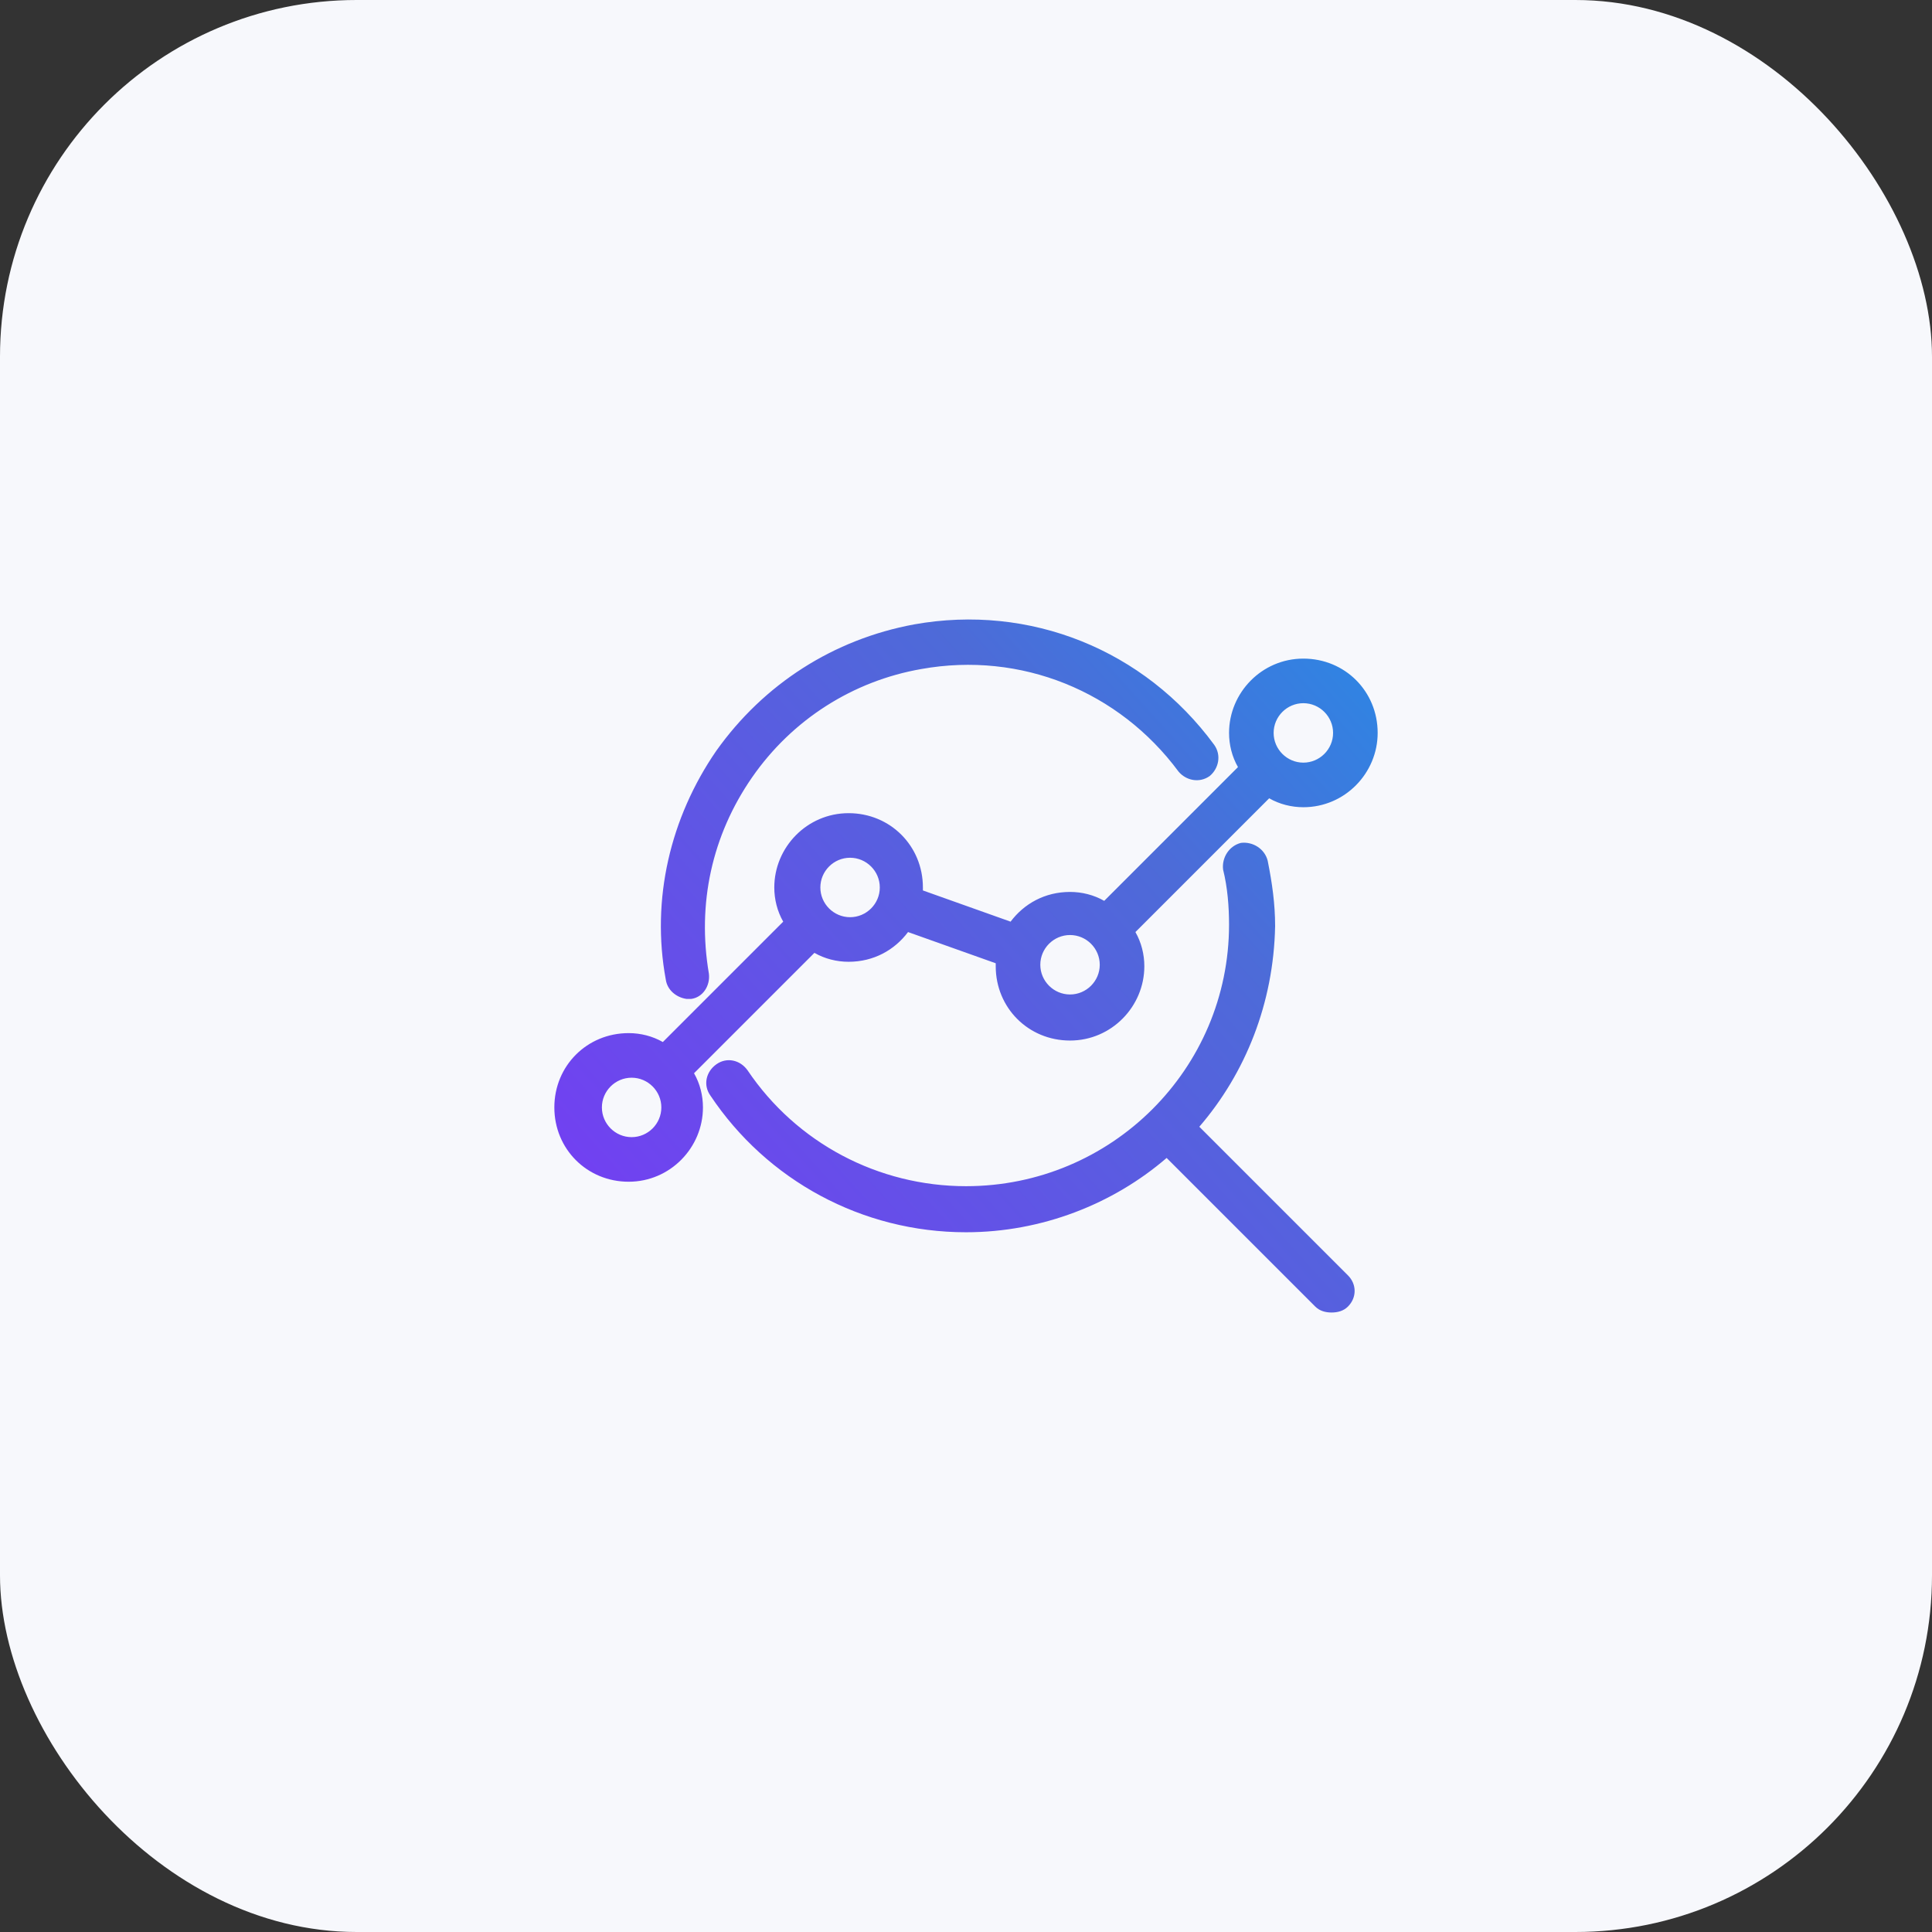 <?xml version="1.0" encoding="UTF-8" standalone="no"?>
<svg
   width="130"
   height="130"
   viewBox="0 0 130 130"
   version="1.1"
   id="svg38"
   sodipodi:docname="squared-icon-network.svg"
   inkscape:version="1.2.2 (b0a8486, 2022-12-01)"
   xmlns:inkscape="http://www.inkscape.org/namespaces/inkscape"
   xmlns:sodipodi="http://sodipodi.sourceforge.net/DTD/sodipodi-0.dtd"
   xmlns="http://www.w3.org/2000/svg"
   xmlns:svg="http://www.w3.org/2000/svg">
  <rect x="0" y="0" width="130" height="130" fill="#333333" stroke="none"/>
  <sodipodi:namedview
     id="namedview40"
     pagecolor="#ffffff"
     bordercolor="#000000"
     borderopacity="0.25"
     inkscape:showpageshadow="2"
     inkscape:pageopacity="0.0"
     inkscape:pagecheckerboard="0"
     inkscape:deskcolor="#d1d1d1"
     showgrid="false"
     inkscape:zoom="1.8153846"
     inkscape:cx="64.724576"
     inkscape:cy="65"
     inkscape:window-width="1309"
     inkscape:window-height="456"
     inkscape:window-x="0"
     inkscape:window-y="25"
     inkscape:window-maximized="0"
     inkscape:current-layer="svg38" />
  <defs
     id="defs30">
    <linearGradient
       id="svg-defs-gradient-squared-icon-network"
       x1="35"
       y1="95"
       x2="95"
       y2="35"
       gradientUnits="userSpaceOnUse">
      <stop
         offset="0"
         stop-color="#7141F1"
         id="stop2" />
      <stop
         offset="0.7"
         stop-color="#4D6BD8"
         id="stop4" />
      <stop
         offset="1"
         stop-color="#3183E2"
         id="stop6" />
    </linearGradient>
    <mask
       id="svg-defs-mask-squared-icon-network">
      <path
         class="uk-preserve"
         d="M46.13,65.43A19.14,19.14,0,0,1,80.4,50.77"
         fill="none"
         stroke="#fff"
         stroke-linecap="round"
         stroke-width="2"
         id="path9" />
      <path
         class="uk-preserve"
         d="M83.7,58.06a19.42,19.42,0,0,1,.43,4.06A19.15,19.15,0,0,1,49.06,72.75"
         fill="none"
         stroke="#fff"
         stroke-linecap="round"
         stroke-width="2"
         id="path11" />
      <circle
         class="uk-preserve"
         cx="87.61"
         cy="49.07"
         r="3.48"
         fill="none"
         stroke="#fff"
         stroke-width="2"
         id="circle13" />
      <circle
         class="uk-preserve"
         cx="71.95"
         cy="64.73"
         r="3.48"
         fill="none"
         stroke="#fff"
         stroke-width="2"
         id="circle15" />
      <circle
         class="uk-preserve"
         cx="57.15"
         cy="59.51"
         r="3.48"
         fill="none"
         stroke="#fff"
         stroke-width="2"
         id="circle17" />
      <circle
         class="uk-preserve"
         cx="42.36"
         cy="74.3"
         r="3.48"
         fill="none"
         stroke="#fff"
         stroke-width="2"
         id="circle19" />
      <line
         class="uk-preserve"
         x1="74.56"
         y1="62.12"
         x2="85.15"
         y2="51.53"
         fill="none"
         stroke="#fff"
         stroke-width="2"
         id="line21" />
      <line
         class="uk-preserve"
         x1="60.43"
         y1="60.67"
         x2="68.47"
         y2="63.5"
         fill="none"
         stroke="#fff"
         stroke-width="2"
         id="line23" />
      <line
         class="uk-preserve"
         x1="44.82"
         y1="71.84"
         x2="54.69"
         y2="61.97"
         fill="none"
         stroke="#fff"
         stroke-width="2"
         id="line25" />
      <line
         class="uk-preserve"
         x1="78.52"
         y1="75.66"
         x2="89.52"
         y2="86.66"
         fill="none"
         stroke="#fff"
         stroke-linecap="round"
         stroke-width="2"
         id="line27" />
    </mask>
    <linearGradient
       id="SVGID_1_"
       gradientUnits="userSpaceOnUse"
       x1="47.932"
       y1="88.101"
       x2="92.867"
       y2="47.642"
       gradientTransform="translate(0.1,0.016)">
	<stop
   offset="0"
   style="stop-color:#7141F1"
   id="stop46" />

	<stop
   offset="0.7"
   style="stop-color:#4D6BD8"
   id="stop48" />

	<stop
   offset="1"
   style="stop-color:#3183E2"
   id="stop50" />

</linearGradient>
  </defs>
  <style
     id="style32">

    img[src*=&quot;squared-icon-network.svg&quot;] + svg {
      filter: drop-shadow(20px 20px 20px rgba(60, 65, 124, 0.12)) drop-shadow(-20px -20px 20px rgba(255, 255, 255, 0.9));
      will-change: filter;
    }

  </style>
  <rect
     class="uk-preserve"
     x="0"
     y="0"
     width="130"
     height="130"
     rx="24"
     fill="#f7f8fc"
     id="rect34" />
  <path
     class="st1"
     d="m 44.8,65.916 c -1,-5.4 0.3,-10.9 3.4,-15.4 3.2,-4.5 7.9,-7.5 13.3,-8.5 7.8,-1.4 15.5,1.7 20.2,8.1 0.5,0.7 0.3,1.6 -0.3,2.1 -0.7,0.5 -1.6,0.3 -2.1,-0.3 -4,-5.4 -10.6,-8.1 -17.3,-6.9 -4.6,0.8 -8.7,3.4 -11.4,7.3 -2.7,3.9 -3.7,8.5 -2.9,13.2 0.1,0.8 -0.4,1.6 -1.2,1.7 -0.1,0 -0.2,0 -0.3,0 -0.7,-0.1 -1.3,-0.6 -1.4,-1.3 z m 47.9,-16.6 c 0,2.7 -2.2,5 -5,5 -0.8,0 -1.6,-0.2 -2.3,-0.6 l -9,9 c 0.4,0.7 0.6,1.5 0.6,2.3 0,2.7 -2.2,5 -5,5 -2.8,0 -5,-2.2 -5,-5 0,-0.1 0,-0.1 0,-0.2 l -5.9,-2.1 c -0.9,1.2 -2.3,2 -4,2 -0.8,0 -1.6,-0.2 -2.3,-0.6 l -8.1,8.1 c 0.4,0.7 0.6,1.5 0.6,2.3 0,2.7 -2.2,5 -5,5 -2.8,0 -5,-2.2 -5,-5 0,-2.8 2.2,-5 5,-5 0.8,0 1.6,0.2 2.3,0.6 l 8.1,-8.1 c -0.4,-0.7 -0.6,-1.5 -0.6,-2.3 0,-2.7 2.2,-5 5,-5 2.8,0 5,2.2 5,5 0,0.1 0,0.1 0,0.2 l 5.9,2.1 c 0.9,-1.2 2.3,-2 4,-2 0.8,0 1.6,0.2 2.3,0.6 l 9,-9 c -0.4,-0.7 -0.6,-1.5 -0.6,-2.3 0,-2.7 2.2,-5 5,-5 2.8,0 5,2.2 5,5 z m -48.2,25.2 c 0,-1.1 -0.9,-2 -2,-2 -1.1,0 -2,0.9 -2,2 0,1.1 0.9,2 2,2 1.1,0 2,-0.9 2,-2 z m 14.7,-14.8 c 0,-1.1 -0.9,-2 -2,-2 -1.1,0 -2,0.9 -2,2 0,1.1 0.9,2 2,2 1.1,0 2,-0.9 2,-2 z m 14.8,5.2 c 0,-1.1 -0.9,-2 -2,-2 -1.1,0 -2,0.9 -2,2 0,1.1 0.9,2 2,2 1.1,0 2,-0.9 2,-2 z m 15.7,-15.6 c 0,-1.1 -0.9,-2 -2,-2 -1.1,0 -2,0.9 -2,2 0,1.1 0.9,2 2,2 1.1,0 2,-0.9 2,-2 z m -9,26.5 c 3.1,-3.6 5,-8.3 5.1,-13.5 0,-1.5 -0.2,-2.9 -0.5,-4.4 -0.2,-0.8 -1,-1.3 -1.8,-1.2 -0.8,0.2 -1.3,1 -1.2,1.8 0.3,1.2 0.4,2.5 0.4,3.7 0,9.7 -7.9,17.6 -17.7,17.6 0,0 0,0 0,0 -5.9,0 -11.4,-2.9 -14.7,-7.8 -0.5,-0.7 -1.4,-0.9 -2.1,-0.4 -0.7,0.5 -0.9,1.4 -0.4,2.1 3.8,5.7 10.2,9.2 17.2,9.2 0,0 0,0 0,0 5.1,0 9.9,-1.9 13.5,-5 l 10,10 c 0.3,0.3 0.7,0.4 1.1,0.4 0.4,0 0.8,-0.1 1.1,-0.4 0.6,-0.6 0.6,-1.5 0,-2.1 z"
     id="path53"
     style="fill:url(#SVGID_1_)" />
</svg>
